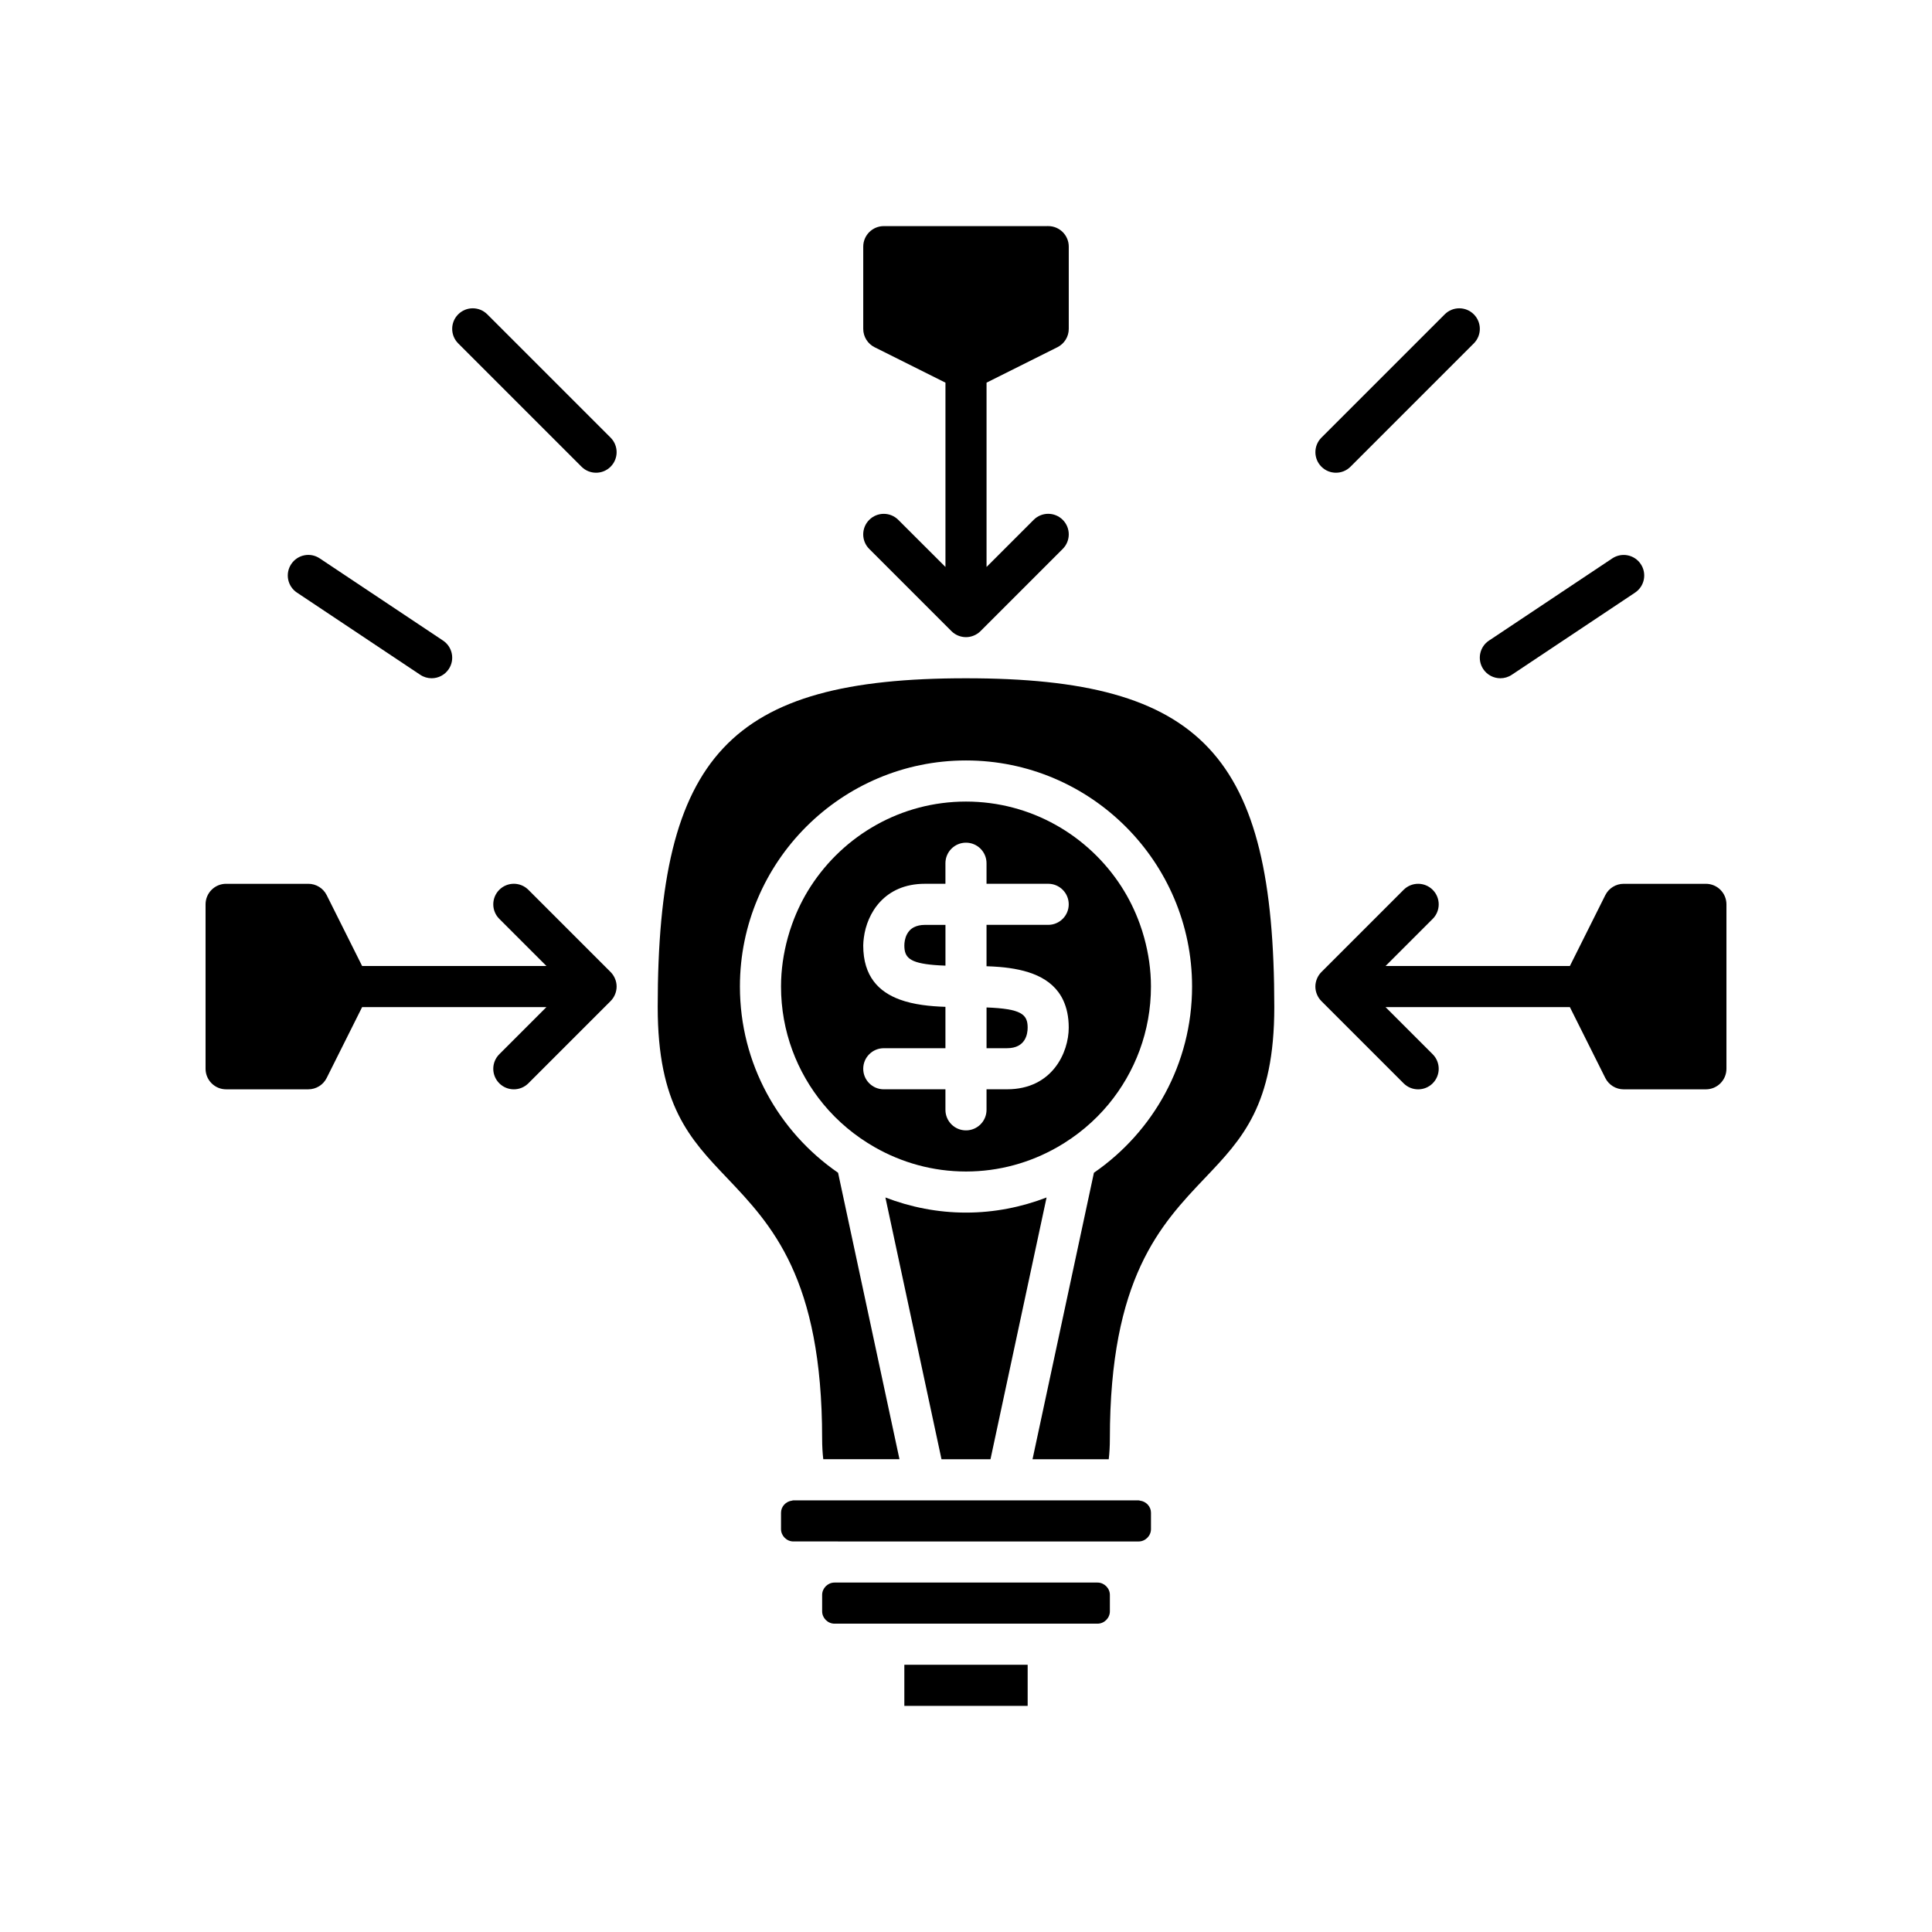 <?xml version="1.0" encoding="UTF-8"?>
<!-- The Best Svg Icon site in the world: iconSvg.co, Visit us! https://iconsvg.co -->
<svg fill="#000000" width="800px" height="800px" version="1.1" viewBox="144 144 512 512" xmlns="http://www.w3.org/2000/svg">
 <g>
  <path d="m569.42 381.23-9.387 18.773h-48.844l12.488-12.488c2.129-2.129 2.129-5.574 0-7.703-2.129-2.129-5.574-2.129-7.703 0l-21.789 21.789c-0.523 0.523-0.91 1.129-1.176 1.77-0.266 0.641-0.422 1.344-0.422 2.082s0.152 1.438 0.422 2.082c0.266 0.641 0.652 1.246 1.176 1.77l21.789 21.789c1.062 1.062 2.457 1.594 3.852 1.594s2.789-0.531 3.852-1.594c2.129-2.129 2.129-5.574 0-7.703l-12.488-12.488h48.844l9.387 18.773c0.922 1.848 2.809 3.012 4.871 3.012h21.785c3.012-0.004 5.449-2.445 5.449-5.453v-43.57c0-3.008-2.438-5.445-5.445-5.445h-21.785c-2.066-0.004-3.953 1.164-4.875 3.012z"/>
  <path d="m203.92 432.68h21.785c2.062 0 3.949-1.164 4.871-3.012l9.387-18.773h48.844l-12.488 12.488c-2.129 2.129-2.129 5.574 0 7.703 1.062 1.062 2.457 1.594 3.852 1.594s2.789-0.531 3.852-1.594l21.789-21.789c0.523-0.523 0.91-1.129 1.176-1.77s0.422-1.344 0.422-2.082c0-0.738-0.152-1.438-0.422-2.082-0.266-0.641-0.652-1.246-1.176-1.77l-21.789-21.789c-2.129-2.129-5.574-2.129-7.703 0-2.129 2.129-2.129 5.574 0 7.703l12.492 12.492h-48.844l-9.387-18.773c-0.922-1.848-2.809-3.012-4.871-3.012h-21.785c-3.012-0.004-5.449 2.434-5.449 5.445v43.57c0 3.008 2.438 5.449 5.445 5.449z"/>
  <path d="m382.06 281.77c-2.129-2.129-5.574-2.129-7.703 0-2.129 2.129-2.129 5.574 0 7.703l21.789 21.789c0.523 0.523 1.129 0.91 1.77 1.176 0.641 0.262 1.344 0.414 2.082 0.414 0.711 0 1.414-0.145 2.082-0.422 0.641-0.266 1.246-0.652 1.77-1.176l21.789-21.789c2.129-2.129 2.129-5.574 0-7.703-2.129-2.129-5.574-2.129-7.703 0l-12.488 12.488v-48.844l18.777-9.387c1.844-0.922 3.012-2.809 3.012-4.871v-21.785c0-3.008-2.438-5.445-5.445-5.445l-21.793 0.004h-21.785c-3.008 0-5.445 2.438-5.445 5.445v21.785c0 2.062 1.164 3.949 3.012 4.871l18.777 9.387v48.844z"/>
  <path d="m494.19 259.98c-2.129 2.129-2.129 5.574 0 7.703 1.062 1.062 2.457 1.594 3.852 1.594 1.395 0 2.789-0.531 3.852-1.594l32.68-32.68c2.129-2.129 2.129-5.574 0-7.703-2.129-2.129-5.574-2.129-7.703 0z"/>
  <path d="m265.43 227.3c-2.129 2.129-2.129 5.574 0 7.703l32.68 32.68c1.062 1.062 2.457 1.594 3.852 1.594 1.395 0 2.789-0.531 3.852-1.594 2.129-2.129 2.129-5.574 0-7.703l-32.68-32.68c-2.129-2.129-5.574-2.129-7.703 0z"/>
  <path d="m221.18 293.49c-1.668 2.504-0.992 5.887 1.512 7.555l32.68 21.785c0.926 0.621 1.98 0.914 3.016 0.914 1.758 0 3.488-0.852 4.535-2.426 1.668-2.504 0.992-5.887-1.512-7.555l-32.68-21.785c-2.5-1.68-5.883-0.996-7.551 1.512z"/>
  <path d="m571.27 291.98-32.68 21.785c-2.504 1.668-3.18 5.051-1.512 7.555 1.051 1.574 2.777 2.426 4.535 2.426 1.039 0 2.09-0.297 3.016-0.914l32.68-21.785c2.504-1.668 3.18-5.051 1.512-7.555-1.664-2.504-5.047-3.176-7.551-1.512z"/>
  <path d="m386.26 389.7c-0.949 0.473-1.539 1.176-1.926 1.926-0.543 1.059-0.672 2.203-0.672 2.926 0 3.133 1.289 4.637 7.961 5.188 0.875 0.074 1.863 0.125 2.934 0.164v-10.801h-5.445c-1.195 0.004-2.121 0.234-2.852 0.598z"/>
  <path d="m318.3 410.89c0 25.973 8.488 34.902 18.32 45.23 11.836 12.445 25.254 26.547 25.254 69.145 0 1.992 0.109 3.793 0.301 5.445h20.195l-16.273-75.918c-15.691-10.812-26.012-28.891-26.012-49.348 0-33.035 26.879-59.914 59.914-59.914s59.914 26.875 59.914 59.914c0 20.457-10.32 38.535-26.012 49.348l-16.27 75.922h20.195c0.195-1.652 0.301-3.457 0.301-5.445 0-42.598 13.418-56.699 25.254-69.145 9.832-10.332 18.32-19.258 18.32-45.23 0-66.785-19.09-87.145-81.699-87.145-62.617-0.004-81.703 20.355-81.703 87.141z"/>
  <path d="m424.21 448.01c5.184-2.961 9.797-6.809 13.578-11.383 7.012-8.48 11.227-19.348 11.227-31.184 0-4.473-0.652-8.785-1.781-12.902-0.34-1.25-0.734-2.473-1.168-3.68-1.273-3.527-2.918-6.871-4.926-9.973-0.004-0.004-0.008-0.012-0.012-0.02-8.742-13.484-23.898-22.445-41.129-22.445-17.234 0-32.387 8.961-41.133 22.445-0.004 0.004-0.004 0.008-0.008 0.012-2.012 3.102-3.656 6.449-4.93 9.98-0.438 1.207-0.828 2.43-1.168 3.68-1.125 4.117-1.781 8.434-1.781 12.902 0 11.836 4.219 22.703 11.227 31.184 3.781 4.574 8.395 8.422 13.578 11.383 7.152 4.086 15.406 6.453 24.215 6.453s17.059-2.367 24.211-6.453zm-29.66-9.887v-5.445h-16.34c-3.008 0-5.445-2.438-5.445-5.445s2.438-5.445 5.445-5.445h16.34v-10.965c-4.074-0.137-8.383-0.566-12.09-1.926-5.523-2.023-9.695-6.102-9.695-14.344 0-0.66 0.078-1.371 0.168-2.086 0.816-6.371 5.391-14.254 16.172-14.254h5.445v-5.449c0-3.008 2.438-5.445 5.445-5.445 3.008 0 5.445 2.438 5.445 5.445v5.445h16.34c3.008 0 5.445 2.438 5.445 5.445s-2.438 5.445-5.445 5.445h-16.34v10.965c1.141 0.039 2.293 0.094 3.453 0.191 6.996 0.594 13.977 2.551 16.895 8.875 0.902 1.957 1.438 4.312 1.438 7.203 0 6.57-4.352 16.34-16.34 16.34h-5.445v5.445c0 3.008-2.438 5.445-5.445 5.445-3.008 0.004-5.445-2.434-5.445-5.441z"/>
  <path d="m416.34 416.34c0-3.543-1.668-5-10.895-5.356v10.801h5.445c4.918 0 5.449-3.809 5.449-5.445z"/>
  <path d="m434.86 574.29c1.773 0 3.269-1.496 3.269-3.269v-4.356c0-1.77-1.496-3.269-3.269-3.269h-69.715c-1.773 0-3.269 1.496-3.269 3.269v4.356c0 1.77 1.496 3.269 3.269 3.269z"/>
  <path d="m406.49 530.71 14.863-69.363c-6.644 2.547-13.824 4.004-21.355 4.004-7.527 0-14.711-1.457-21.355-4.004l14.863 69.363z"/>
  <path d="m354.25 541.61c-0.137 0-0.254 0.062-0.387 0.078-1.59 0.203-2.883 1.555-2.883 3.188v4.356c0 1.77 1.496 3.269 3.269 3.269h10.891l34.863 0.004h45.75c1.773 0 3.269-1.496 3.269-3.269v-4.356c0-1.637-1.293-2.984-2.883-3.188-0.133-0.016-0.25-0.078-0.387-0.078h-34.852l-10.898-0.004z"/>
  <path d="m383.66 585.18h32.68v10.895h-32.68z"/>
 </g>
</svg>